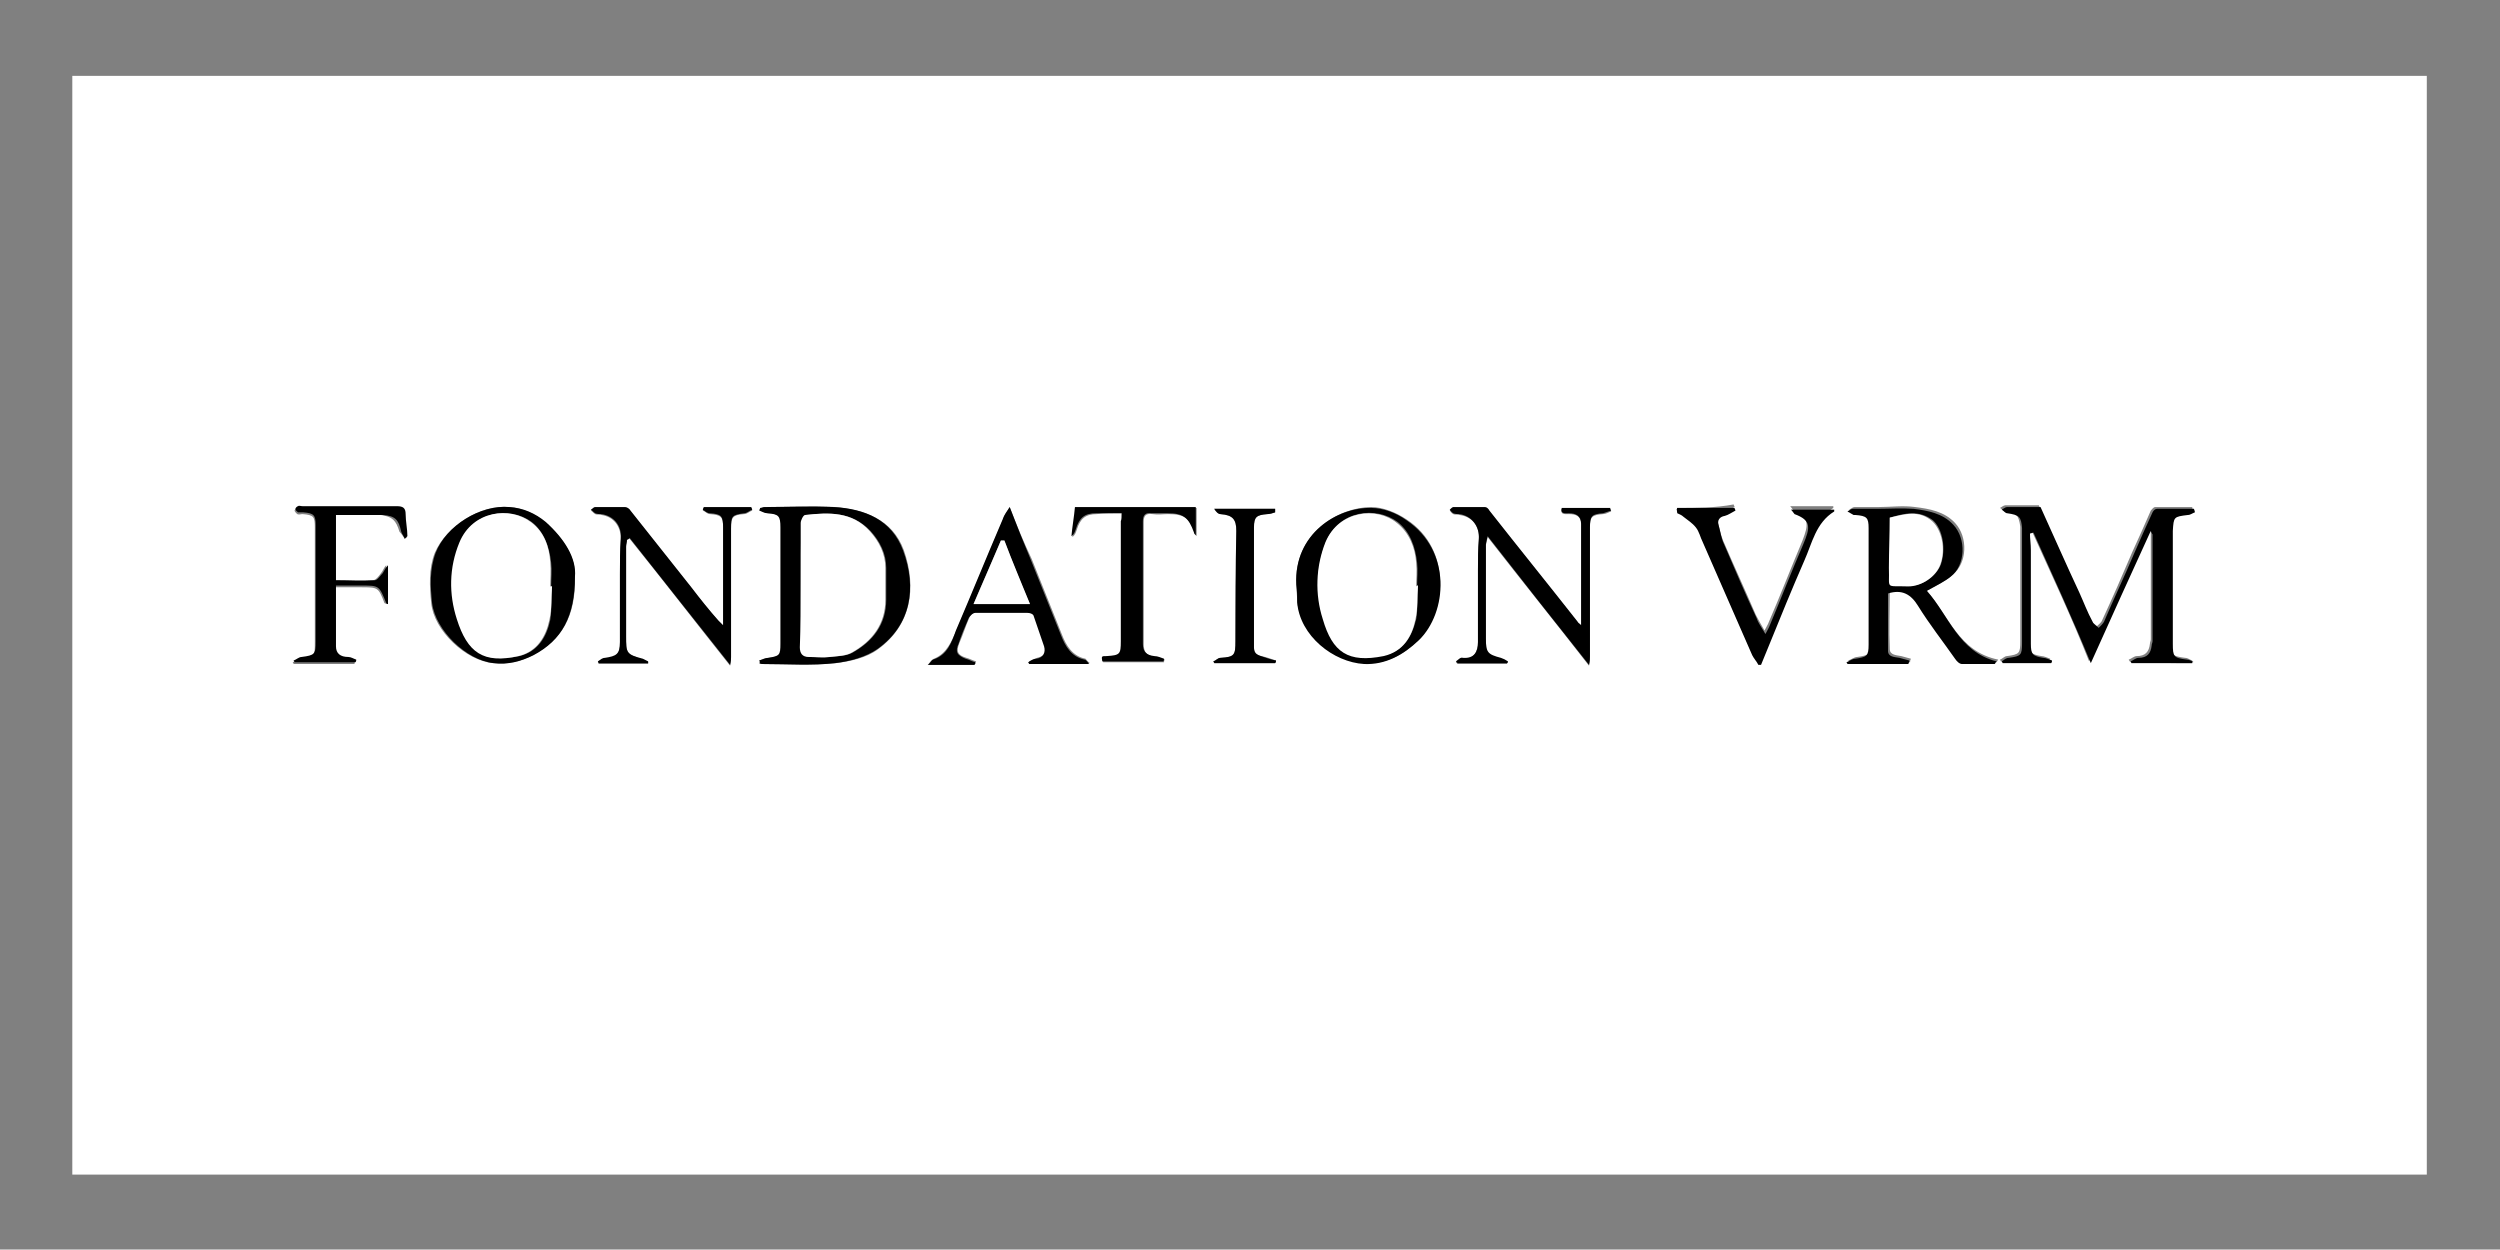 <?xml version="1.0" encoding="utf-8"?>
<!-- Generator: Adobe Illustrator 27.5.0, SVG Export Plug-In . SVG Version: 6.00 Build 0)  -->
<svg version="1.1" id="Calque_1" xmlns="http://www.w3.org/2000/svg" xmlns:xlink="http://www.w3.org/1999/xlink" x="0px" y="0px"
	 viewBox="0 0 283.5 141.7" style="enable-background:new 0 0 283.5 141.7;" xml:space="preserve">
<rect x="0" y="0" width="283.5" height="141.7" fill="#808080" stroke="none"/>
<style type="text/css">
	.st0{fill:#FFFFFF;}
</style>
<g>
	<g>
		<path class="st0" d="M8.2,8.6c89,0,178,0,267,0c0,41.5,0,83,0,124.6c-89,0-178,0-267,0C8.2,91.6,8.2,50.1,8.2,8.6z M248.6,75.2
			c0-0.1,0-0.2,0-0.3c-0.3-0.1-0.5-0.3-0.8-0.3c-1.5-0.2-1.6-0.3-1.6-1.8c0-4.3,0-8.5,0-12.8c0-1.6,0.1-1.6,1.7-1.8
			c0.3,0,0.5-0.2,0.8-0.3c0-0.1-0.1-0.2-0.1-0.4c-1.4,0-2.8,0-4.2,0c-0.2,0-0.4,0.3-0.5,0.4c-0.7,1.6-1.4,3.2-2.1,4.7
			c-1.1,2.6-2.2,5.1-3.4,7.7c-0.1,0.3-0.4,0.5-0.6,0.7c-0.2-0.2-0.6-0.4-0.7-0.7c-0.5-1.1-1-2.2-1.5-3.3c-1.4-3.2-2.9-6.4-4.4-9.7
			c-1.2,0-2.5,0-3.8,0c-0.2,0-0.4,0.2-0.6,0.3c0.2,0.1,0.4,0.4,0.6,0.4c1.3,0.2,1.5,0.4,1.7,1.7c0,0.5,0,1,0,1.5c0,3.8,0,7.7,0,11.5
			c0,1.4-0.1,1.5-1.5,1.7c-0.3,0-0.5,0.3-0.8,0.4c0,0.1,0.1,0.1,0.1,0.2c1.8,0,3.7,0,5.5,0c0-0.1,0-0.2,0.1-0.3
			c-0.3-0.1-0.7-0.3-1-0.3c-1.2-0.2-1.4-0.4-1.4-1.6c0-3.5,0-7,0-10.6c0-0.6-0.1-1.2-0.1-1.9c0.1,0,0.3-0.1,0.4-0.1
			c2.2,4.9,4.5,9.7,6.5,14.8c2.3-5.1,4.5-10,6.8-15c0.2,0.3,0.2,0.4,0.2,0.4c0,4,0,8.1,0,12.1c0,0.2-0.1,0.3-0.1,0.5
			c-0.1,0.9-0.5,1.4-1.5,1.4c-0.3,0-0.6,0.3-0.9,0.4c0,0.1,0.1,0.1,0.1,0.2C244,75.2,246.3,75.2,248.6,75.2z M218.5,67
			c1.1-0.6,2.1-1.1,2.9-1.8c1.7-1.3,1.8-4.3,0.3-5.9c-1.2-1.3-2.9-1.6-4.5-1.8c-1.4-0.2-2.8,0-4.2,0c-0.9,0-1.8,0-2.7,0
			c-0.2,0-0.4,0.2-0.6,0.3c0.2,0.1,0.4,0.3,0.7,0.4c0,0,0.1,0,0.2,0c1.2,0,1.5,0.2,1.5,1.5c0,4.4,0,8.8,0,13.2
			c0,1.3-0.1,1.4-1.5,1.6c-0.3,0-0.7,0.3-1,0.4c0,0.1,0.1,0.1,0.1,0.2c2.3,0,4.6,0,6.9,0c0-0.1,0-0.2,0.1-0.4
			c-0.4-0.1-0.7-0.2-1.1-0.3c-0.5-0.1-1.3-0.1-1.3-0.8c-0.1-2.2,0-4.4,0-6.5c1.6-0.5,2.6,0.1,3.4,1.4c1.3,2.1,2.8,4,4.2,6
			c0.2,0.3,0.5,0.6,0.8,0.6c1.2,0.1,2.4,0,3.7,0c0.1-0.1,0.1-0.2,0.2-0.3C222.1,73.9,221,69.8,218.5,67z M86.1,74.9
			c0,0.1,0.1,0.2,0.1,0.3c0.1,0,0.3,0.1,0.4,0.1c2.7,0,5.5,0.2,8.2-0.1c1.6-0.2,3.5-0.6,4.8-1.6c3.7-2.7,4.4-6.9,2.9-11.2
			c-1.3-3.5-4.4-4.6-7.8-4.9c-2.6-0.2-5.3,0-7.9,0c-0.2,0-0.3,0.1-0.5,0.1c0,0.1-0.1,0.2-0.1,0.3c0.3,0.1,0.6,0.3,0.9,0.3
			c1.3,0.1,1.5,0.2,1.5,1.6c0,4.4,0,8.8,0,13.2c0,1.3-0.1,1.4-1.4,1.6C86.8,74.6,86.5,74.8,86.1,74.9z M179.3,70.9
			c-0.2-0.2-0.3-0.3-0.4-0.3c-3.3-4.2-6.7-8.4-10-12.6c-0.1-0.2-0.4-0.4-0.5-0.4c-1.2,0-2.4,0-3.6,0c-0.1,0-0.3,0.2-0.4,0.3
			c0.1,0.1,0.2,0.3,0.4,0.4c0.2,0.1,0.5,0,0.7,0.1c1.5,0.2,2.3,1.3,2.2,2.8c-0.1,1.2-0.1,2.3-0.1,3.5c0,2.7,0,5.5,0,8.2
			c0,1-0.5,1.9-1.7,1.8c-0.2,0-0.5,0.3-0.8,0.4c0.1,0.1,0.1,0.1,0.2,0.2c1.9,0,3.7,0,5.6,0c0-0.1,0-0.1,0.1-0.2
			c-0.3-0.1-0.5-0.3-0.8-0.4c-1.6-0.4-1.7-0.6-1.7-2.2c0-3.5,0-7,0-10.6c0-0.2,0.1-0.4,0.2-1c3.9,5,7.7,9.7,11.5,14.6
			c0-0.4,0.1-0.7,0.1-1c0-4.9,0-9.8,0-14.6c0-1.3,0.2-1.5,1.5-1.6c0.3,0,0.6-0.2,0.9-0.3c0-0.1,0-0.2-0.1-0.3c-1.8,0-3.6,0-5.5,0
			c-0.2,0.7,0.4,0.6,0.8,0.6c0.8,0,1.4,0.2,1.4,1.2C179.3,63.2,179.3,67,179.3,70.9z M71.1,61.2c0.1,0,0.2-0.1,0.3-0.1
			c3.8,4.7,7.5,9.5,11.4,14.4c0-0.4,0.1-0.7,0.1-0.9c0-4.9,0-9.8,0-14.6c0-1.4,0.2-1.6,1.5-1.7c0.3,0,0.6-0.3,0.9-0.4
			c0-0.1-0.1-0.2-0.1-0.3c-1.8,0-3.6,0-5.4,0c0,0.1-0.1,0.2-0.1,0.3c0.3,0.1,0.5,0.4,0.8,0.4c1.3,0.1,1.5,0.3,1.5,1.6
			c0,3.4,0,6.9,0,10.3c0,0.2,0,0.5,0,0.8c-0.2-0.2-0.4-0.3-0.5-0.5c-1-1.3-2.1-2.5-3.1-3.8c-2.3-2.9-4.6-5.8-6.9-8.7
			c-0.1-0.2-0.4-0.3-0.6-0.4c-1.1,0-2.3,0-3.4,0c-0.2,0-0.3,0.2-0.5,0.3c0.2,0.1,0.3,0.3,0.5,0.4c0.2,0.1,0.5,0,0.7,0.1
			c1.4,0.2,2.2,1.3,2.2,2.7c-0.1,1.4-0.1,2.7-0.1,4.1c0,2.6,0,5.1,0,7.7c0,1.4-0.4,1.6-1.7,1.8c-0.3,0-0.5,0.3-0.8,0.4
			c0,0.1,0.1,0.1,0.1,0.2c1.9,0,3.8,0,5.6,0c0-0.1,0-0.1,0-0.2c-0.2-0.1-0.4-0.2-0.6-0.3C71,74.1,71,74.1,71,72.1
			c0-3.4,0-6.7,0-10.1C71,61.7,71.1,61.5,71.1,61.2z M65.2,65.4c0.1-2.1-1.2-4.3-3.4-6.2c-1.2-1-2.6-1.6-4.1-1.7
			c-3.3-0.3-7.1,2.2-8.4,5.2c-0.7,1.8-0.6,3.8-0.4,5.7c0.3,3.1,3.9,6.5,7,6.8c1.6,0.2,3.2-0.2,4.5-0.9
			C63.7,72.6,65.3,69.9,65.2,65.4z M147,66.3c0,0.6,0.1,1.3,0.1,1.9c0.4,3.8,4.2,6.8,7.6,7c2.5,0.1,4.5-0.9,6.2-2.7
			c3.1-3.1,3.8-10.2-1.4-13.6c-1.2-0.8-2.7-1.4-4-1.4C151.8,57.5,146.7,60.5,147,66.3z M114.5,57.5c-0.3,0.5-0.6,0.9-0.7,1.3
			c-1.8,4.2-3.5,8.4-5.3,12.6c-0.6,1.3-1.1,2.7-2.6,3.3c-0.2,0.1-0.4,0.3-0.6,0.6c1.9,0,3.6,0,5.3,0c0-0.1,0-0.2,0.1-0.3
			c-0.4-0.1-0.7-0.3-1.1-0.4c-1-0.3-1.2-0.7-0.8-1.7c0.4-0.9,0.7-1.9,1.1-2.8c0.1-0.3,0.5-0.7,0.8-0.7c2-0.1,4,0,5.9,0
			c0.2,0,0.6,0.2,0.7,0.3c0.5,1.1,0.9,2.3,1.2,3.5c0.2,0.7,0,1.2-0.9,1.4c-0.3,0.1-0.6,0.3-0.9,0.4c0,0.1,0.1,0.1,0.1,0.2
			c2.2,0,4.4,0,6.8,0c-0.3-0.2-0.4-0.4-0.5-0.5c-1.5-0.3-2.2-1.5-2.7-2.8c-1.1-2.8-2.3-5.7-3.4-8.5
			C116.1,61.5,115.3,59.6,114.5,57.5z M45.9,61.1C46,61,46,61,46.1,61c-0.1-0.8-0.3-1.7-0.2-2.5c0-0.8-0.2-0.9-1-0.9
			c-3.6,0-7.1,0-10.7,0c-0.2,0-0.3,0-0.5,0c-0.1,0.1-0.3,0.2-0.3,0.3c0,0.1,0.2,0.3,0.3,0.4c0.2,0.1,0.4,0,0.6,0
			c1.3,0.1,1.4,0.3,1.4,1.5c0,4.4,0,8.7,0,13.1c0,1.5,0,1.6-1.6,1.8c-0.3,0-0.6,0.3-0.9,0.4c0,0.1,0.1,0.1,0.1,0.2
			c2.3,0,4.6,0,6.9,0c0-0.1,0-0.2,0.1-0.3c-0.3-0.1-0.6-0.3-0.9-0.3c-0.8-0.1-1.3-0.4-1.4-1.2c0-2.3,0-4.6,0-6.9c0.9,0,1.9,0,2.9,0
			c2,0,2,0,2.7,1.8c0,0,0.1,0,0.2,0.1c0-1.5,0-2.9,0-4.4c-0.3,0.3-0.4,0.7-0.6,0.9c-0.2,0.3-0.6,0.8-0.9,0.8c-1.4,0.1-2.9,0-4.4,0
			c0-2.5,0-4.9,0-7.4c1.5,0,3,0,4.5,0c0.3,0,0.6,0,0.8,0c1.3,0.2,1.7,0.6,2.1,1.9C45.5,60.5,45.7,60.8,45.9,61.1z M190.2,57.6
			c0,0.1-0.1,0.2-0.1,0.2c0.2,0.1,0.5,0.3,0.7,0.4c0.5,0.4,1.1,0.7,1.4,1.2c0.4,0.5,0.6,1.2,0.8,1.7c1.9,4.3,3.7,8.5,5.6,12.8
			c0.2,0.4,0.4,0.8,0.7,1.1c0.1,0,0.2,0,0.3,0c0.3-0.7,0.6-1.5,0.9-2.2c1.3-3.2,2.6-6.4,4-9.6c0.9-2,1.3-4.3,3.4-5.6
			c0,0,0-0.1,0-0.2c-1.6,0-3.2,0-4.9,0c0.2,0.2,0.3,0.4,0.4,0.5c1.8,0.8,1.7,1.6,1,3.4c-1.3,3.1-2.5,6.2-3.8,9.2
			c-0.1,0.3-0.3,0.6-0.5,1c-0.4-0.7-0.7-1.2-1-1.8c-1.2-2.8-2.5-5.6-3.7-8.4c-0.3-0.7-0.4-1.4-0.6-2.1c-0.1-0.6,0.1-0.9,0.7-1.1
			c0.4-0.1,0.8-0.4,1.2-0.6c0-0.1-0.1-0.2-0.1-0.3C194.5,57.6,192.4,57.6,190.2,57.6z M127.2,58.2c0,0.3,0,0.7,0,1
			c0,4.5,0,9.1,0,13.6c0,1.5-0.1,1.6-1.6,1.7c-0.6,0-0.6,0-0.5,0.6c2.3,0,4.6,0,6.9,0c0-0.1,0-0.2,0.1-0.3c-0.4-0.1-0.7-0.3-1.1-0.3
			c-0.9-0.1-1.3-0.5-1.3-1.4c0-1.9,0-3.8,0-5.6c0-2.8,0-5.6,0-8.3c0-0.7,0.2-1,1-0.9c0.6,0.1,1.2,0,1.8,0c1.8,0,2.5,0.5,3,2.2
			c0,0.1,0.1,0.2,0.2,0.3c0-1.1,0-2.2,0-3.2c-4.6,0-9.2,0-13.7,0c-0.1,1.1-0.3,2.2-0.4,3.3c0.3-0.2,0.4-0.5,0.5-0.8
			c0.4-1.3,1-1.8,2.3-1.8C125.2,58.2,126.2,58.2,127.2,58.2z M144.6,75.2c0-0.1,0.1-0.2,0.1-0.3c-0.6-0.2-1.1-0.4-1.7-0.5
			c-0.5-0.1-0.8-0.4-0.8-1c0-4.5,0-9.1,0-13.6c0-1.2,0.3-1.4,1.5-1.5c0.3,0,0.6-0.1,0.9-0.2c0-0.1,0-0.2,0-0.4c-2.3,0-4.6,0-6.9,0
			c0.1,0.3,0.4,0.5,0.7,0.6c1.4,0.1,1.8,0.6,1.8,1.9c0,4.2-0.1,8.3-0.1,12.5c0,1.6-0.1,1.8-1.7,1.9c-0.3,0-0.5,0.3-0.8,0.4
			c0,0.1,0.1,0.1,0.1,0.2C140,75.2,142.3,75.2,144.6,75.2z"/>
		<path d="M248.6,75.2c-2.3,0-4.6,0-6.9,0c0-0.1-0.1-0.1-0.1-0.2c0.3-0.1,0.6-0.4,0.9-0.4c1,0,1.4-0.5,1.5-1.4
			c0-0.2,0.1-0.3,0.1-0.5c0-4,0-8.1,0-12.1c0,0-0.1-0.1-0.2-0.4c-2.3,5-4.5,9.9-6.8,15c-2.1-5.1-4.3-9.9-6.5-14.8
			c-0.1,0-0.3,0.1-0.4,0.1c0,0.6,0.1,1.2,0.1,1.9c0,3.5,0,7,0,10.6c0,1.2,0.2,1.4,1.4,1.6c0.3,0,0.7,0.2,1,0.3c0,0.1,0,0.2-0.1,0.3
			c-1.8,0-3.7,0-5.5,0c0-0.1-0.1-0.1-0.1-0.2c0.3-0.2,0.5-0.4,0.8-0.4c1.4-0.2,1.5-0.3,1.5-1.7c0-3.8,0-7.7,0-11.5c0-0.5,0-1,0-1.5
			c-0.1-1.3-0.3-1.5-1.7-1.7c-0.2,0-0.4-0.3-0.6-0.4c0.2-0.1,0.4-0.3,0.6-0.3c1.3,0,2.6,0,3.8,0c1.5,3.3,2.9,6.5,4.4,9.7
			c0.5,1.1,0.9,2.2,1.5,3.3c0.1,0.3,0.5,0.5,0.7,0.7c0.2-0.2,0.5-0.5,0.6-0.7c1.1-2.6,2.3-5.1,3.4-7.7c0.7-1.6,1.4-3.2,2.1-4.7
			c0.1-0.2,0.3-0.4,0.5-0.4c1.4,0,2.8,0,4.2,0c0,0.1,0.1,0.2,0.1,0.4c-0.3,0.1-0.5,0.3-0.8,0.3c-1.6,0.2-1.6,0.2-1.7,1.8
			c0,4.3,0,8.5,0,12.8c0,1.5,0.1,1.6,1.6,1.8c0.3,0,0.6,0.2,0.8,0.3C248.6,75,248.6,75.1,248.6,75.2z"/>
		<path d="M218.5,67c2.5,2.8,3.6,6.9,7.9,8c-0.1,0.1-0.1,0.2-0.2,0.3c-1.2,0-2.4,0-3.7,0c-0.3,0-0.6-0.3-0.8-0.6
			c-1.4-2-2.9-3.9-4.2-6c-0.8-1.3-1.8-1.9-3.4-1.4c0,2.1,0,4.3,0,6.5c0,0.7,0.7,0.7,1.3,0.8c0.4,0.1,0.7,0.2,1.1,0.3
			c0,0.1,0,0.2-0.1,0.4c-2.3,0-4.6,0-6.9,0c0-0.1-0.1-0.1-0.1-0.2c0.3-0.1,0.6-0.4,1-0.4c1.3-0.2,1.5-0.3,1.5-1.6
			c0-4.4,0-8.8,0-13.2c0-1.2-0.2-1.4-1.5-1.5c-0.1,0-0.1,0-0.2,0c-0.2-0.1-0.5-0.3-0.7-0.4c0.2-0.1,0.4-0.3,0.6-0.3
			c0.9,0,1.8,0,2.7,0c1.4,0,2.8-0.1,4.2,0c1.6,0.2,3.3,0.5,4.5,1.8c1.5,1.6,1.4,4.6-0.3,5.9C220.6,65.9,219.6,66.4,218.5,67z
			 M214.3,58.7c0,2,0,3.8,0,5.6c0,2.5-0.5,2,2.2,2.1c1.5,0.1,3.1-1.1,3.6-2.4c0.6-1.8,0.2-4-0.9-5C217.6,57.8,216,58.2,214.3,58.7z"
			/>
		<path d="M86.1,74.9c0.3-0.1,0.7-0.3,1-0.3c1.3-0.2,1.4-0.3,1.4-1.6c0-4.4,0-8.8,0-13.2c0-1.3-0.2-1.5-1.5-1.6
			c-0.3,0-0.6-0.2-0.9-0.3c0-0.1,0.1-0.2,0.1-0.3c0.2,0,0.3-0.1,0.5-0.1c2.6,0,5.3-0.1,7.9,0c3.4,0.2,6.5,1.4,7.8,4.9
			c1.6,4.3,0.9,8.5-2.9,11.2c-1.3,0.9-3.1,1.4-4.8,1.6c-2.7,0.3-5.4,0.1-8.2,0.1c-0.1,0-0.3,0-0.4-0.1C86.2,75.1,86.2,75,86.1,74.9z
			 M90.8,66.3C90.8,66.3,90.8,66.3,90.8,66.3c0,2.4,0,4.8,0,7.1c0,0.7,0.3,1,1,1.1c0.8,0,1.6,0.1,2.4,0c0.9-0.1,1.8-0.1,2.5-0.5
			c2.3-1.3,3.8-3.2,3.8-6c0-1.2,0-2.4,0-3.6c0-1.6-0.7-3-1.8-4.2c-2.1-2.2-4.7-2.1-7.3-1.8c-0.2,0-0.5,0.6-0.5,0.9
			C90.8,61.6,90.8,64,90.8,66.3z"/>
		<path d="M179.3,70.9c0-4,0-7.7,0-11.5c0-0.9-0.6-1.2-1.4-1.2c-0.4,0-1,0.1-0.8-0.6c1.8,0,3.7,0,5.5,0c0,0.1,0,0.2,0.1,0.3
			c-0.3,0.1-0.6,0.2-0.9,0.3c-1.3,0.1-1.5,0.3-1.5,1.6c0,4.9,0,9.8,0,14.6c0,0.3,0,0.6-0.1,1c-3.9-4.9-7.6-9.6-11.5-14.6
			c-0.1,0.5-0.2,0.7-0.2,1c0,3.5,0,7,0,10.6c0,1.6,0.2,1.8,1.7,2.2c0.3,0.1,0.5,0.2,0.8,0.4c0,0.1,0,0.1-0.1,0.2c-1.9,0-3.7,0-5.6,0
			c-0.1-0.1-0.1-0.1-0.2-0.2c0.3-0.2,0.5-0.5,0.8-0.4c1.3,0.1,1.7-0.7,1.7-1.8c0-2.7,0-5.5,0-8.2c0-1.2,0-2.3,0.1-3.5
			c0.1-1.4-0.8-2.6-2.2-2.8c-0.2,0-0.5,0-0.7-0.1c-0.2-0.1-0.3-0.3-0.4-0.4c0.1-0.1,0.3-0.3,0.4-0.3c1.2,0,2.4,0,3.6,0
			c0.2,0,0.4,0.2,0.5,0.4c3.3,4.2,6.7,8.4,10,12.6C179,70.7,179.1,70.7,179.3,70.9z"/>
		<path d="M71.1,61.2c0,0.3-0.1,0.5-0.1,0.8c0,3.4,0,6.7,0,10.1c0,2,0,2.1,1.9,2.6c0.2,0.1,0.4,0.2,0.6,0.3c0,0.1,0,0.1,0,0.2
			c-1.9,0-3.8,0-5.6,0c0-0.1-0.1-0.1-0.1-0.2c0.3-0.2,0.5-0.4,0.8-0.4c1.3-0.2,1.7-0.4,1.7-1.8c0-2.6,0-5.1,0-7.7
			c0-1.4,0-2.7,0.1-4.1c0.1-1.4-0.8-2.5-2.2-2.7c-0.2,0-0.5,0-0.7-0.1c-0.2-0.1-0.3-0.3-0.5-0.4c0.2-0.1,0.3-0.3,0.5-0.3
			c1.1,0,2.3,0,3.4,0c0.2,0,0.5,0.2,0.6,0.4c2.3,2.9,4.6,5.8,6.9,8.7c1,1.3,2,2.6,3.1,3.8c0.1,0.1,0.2,0.2,0.5,0.5
			c0-0.4,0-0.6,0-0.8c0-3.4,0-6.9,0-10.3c0-1.3-0.2-1.5-1.5-1.6c-0.3,0-0.5-0.2-0.8-0.4c0-0.1,0.1-0.2,0.1-0.3c1.8,0,3.6,0,5.4,0
			c0,0.1,0.1,0.2,0.1,0.3c-0.3,0.1-0.6,0.4-0.9,0.4c-1.4,0.2-1.5,0.3-1.5,1.7c0,4.9,0,9.8,0,14.6c0,0.2,0,0.5-0.1,0.9
			c-3.9-4.9-7.6-9.6-11.4-14.4C71.3,61.1,71.2,61.2,71.1,61.2z"/>
		<path d="M65.2,65.4c0,4.5-1.5,7.2-4.7,8.9c-1.4,0.7-2.9,1.1-4.5,0.9c-3.1-0.3-6.6-3.7-7-6.8c-0.2-1.9-0.3-3.8,0.4-5.7
			c1.2-3.1,5.1-5.5,8.4-5.2c1.5,0.1,2.9,0.7,4.1,1.7C64,61.1,65.4,63.3,65.2,65.4z M62.6,66.5c0,0-0.1,0-0.1,0c0-0.9,0.1-1.8,0-2.7
			c-0.2-1.8-0.8-3.5-2.2-4.6c-2.4-1.8-6.6-1.3-8.1,2.3c-1.2,2.9-1.2,5.9-0.3,8.7c1.2,3.8,3,5,7,4.2c2.1-0.5,3.1-2.2,3.5-4.1
			C62.6,69,62.5,67.7,62.6,66.5z"/>
		<path d="M147,66.3c-0.3-5.8,4.7-8.8,8.5-8.7c1.4,0,2.9,0.6,4,1.4c5.2,3.5,4.6,10.5,1.4,13.6c-1.8,1.7-3.8,2.8-6.2,2.7
			c-3.5-0.2-7.3-3.2-7.6-7C147.1,67.6,147.1,67,147,66.3z M160.8,66.4c0,0-0.1,0-0.1,0c0-0.9,0.1-1.7,0-2.6
			c-0.2-1.8-0.8-3.5-2.2-4.6c-2.4-1.8-6.6-1.4-8.1,2.2c-1.2,2.9-1.2,5.9-0.3,8.7c1.2,3.8,2.9,5,6.9,4.2c2.2-0.5,3.1-2.1,3.6-4.1
			C160.8,69,160.7,67.7,160.8,66.4z"/>
		<path d="M114.5,57.5c0.8,2.1,1.6,4.1,2.4,6c1.1,2.8,2.3,5.7,3.4,8.5c0.5,1.3,1.2,2.5,2.7,2.8c0.1,0,0.3,0.2,0.5,0.5
			c-2.4,0-4.6,0-6.8,0c0-0.1-0.1-0.1-0.1-0.2c0.3-0.2,0.6-0.4,0.9-0.4c0.8-0.1,1.1-0.7,0.9-1.4c-0.4-1.2-0.8-2.3-1.2-3.5
			c-0.1-0.2-0.4-0.3-0.7-0.3c-2,0-4,0-5.9,0c-0.3,0-0.7,0.4-0.8,0.7c-0.4,0.9-0.8,1.9-1.1,2.8c-0.4,0.9-0.2,1.3,0.8,1.7
			c0.4,0.1,0.7,0.3,1.1,0.4c0,0.1,0,0.2-0.1,0.3c-1.7,0-3.4,0-5.3,0c0.3-0.2,0.4-0.5,0.6-0.6c1.6-0.5,2.1-1.9,2.6-3.3
			c1.8-4.2,3.5-8.4,5.3-12.6C113.9,58.3,114.2,58,114.5,57.5z M113.9,61.3c-0.1,0-0.3,0-0.4,0c-1,2.4-2.1,4.8-3.1,7.2
			c2.2,0,4.2,0,6.4,0C115.7,66,114.8,63.7,113.9,61.3z"/>
		<path d="M45.9,61.1c-0.1-0.3-0.3-0.5-0.4-0.8c-0.3-1.4-0.7-1.8-2.1-1.9c-0.3,0-0.6,0-0.8,0c-1.5,0-3,0-4.5,0c0,2.5,0,4.9,0,7.4
			c1.5,0,2.9,0.1,4.4,0c0.3,0,0.6-0.5,0.9-0.8c0.2-0.3,0.3-0.6,0.6-0.9c0,1.5,0,2.9,0,4.4c-0.1,0-0.2,0-0.2-0.1
			C43,66.4,43,66.4,41,66.4c-1,0-1.9,0-2.9,0c0,2.4,0,4.6,0,6.9c0,0.8,0.5,1.2,1.4,1.2c0.3,0,0.6,0.2,0.9,0.3c0,0.1,0,0.2-0.1,0.3
			c-2.3,0-4.6,0-6.9,0c0-0.1-0.1-0.1-0.1-0.2c0.3-0.1,0.6-0.4,0.9-0.4c1.5-0.2,1.6-0.3,1.6-1.8c0-4.4,0-8.7,0-13.1
			c0-1.2-0.2-1.4-1.4-1.5c-0.2,0-0.4,0-0.6,0c-0.1-0.1-0.3-0.2-0.3-0.4c0-0.1,0.2-0.3,0.3-0.3c0.1-0.1,0.3,0,0.5,0
			c3.6,0,7.1,0,10.7,0c0.7,0,1,0.2,1,0.9c0,0.8,0.2,1.7,0.2,2.5C46,61,46,61,45.9,61.1z"/>
		<path d="M190.2,57.6c2.2,0,4.3,0,6.5,0c0,0.1,0.1,0.2,0.1,0.3c-0.4,0.2-0.8,0.5-1.2,0.6c-0.6,0.1-0.9,0.5-0.7,1.1
			c0.2,0.7,0.3,1.5,0.6,2.1c1.2,2.8,2.4,5.6,3.7,8.4c0.2,0.6,0.6,1.1,1,1.8c0.2-0.4,0.4-0.7,0.5-1c1.3-3.1,2.5-6.2,3.8-9.2
			c0.8-1.9,0.9-2.7-1-3.4c-0.1-0.1-0.2-0.3-0.4-0.5c1.7,0,3.3,0,4.9,0c0,0.1,0,0.2,0,0.2c-2.1,1.3-2.5,3.6-3.4,5.6
			c-1.4,3.2-2.7,6.4-4,9.6c-0.3,0.7-0.6,1.5-0.9,2.2c-0.1,0-0.2,0-0.3,0c-0.2-0.4-0.5-0.7-0.7-1.1c-1.9-4.3-3.7-8.5-5.6-12.8
			c-0.3-0.6-0.4-1.2-0.8-1.7c-0.4-0.5-0.9-0.8-1.4-1.2c-0.2-0.2-0.5-0.3-0.7-0.4C190.1,57.7,190.2,57.6,190.2,57.6z"/>
		<path d="M127.2,58.2c-1.1,0-2,0-2.9,0c-1.3,0-1.9,0.5-2.3,1.8c-0.1,0.3-0.2,0.6-0.5,0.8c0.1-1.1,0.3-2.2,0.4-3.3
			c4.5,0,9.1,0,13.7,0c0,1.1,0,2.1,0,3.2c-0.1-0.1-0.2-0.2-0.2-0.3c-0.6-1.7-1.2-2.2-3-2.2c-0.6,0-1.2,0-1.8,0c-0.7-0.1-1,0.2-1,0.9
			c0,2.8,0,5.6,0,8.3c0,1.9,0,3.8,0,5.6c0,0.9,0.4,1.3,1.3,1.4c0.4,0,0.8,0.2,1.1,0.3c0,0.1,0,0.2-0.1,0.3c-2.3,0-4.6,0-6.9,0
			c-0.1-0.6-0.1-0.6,0.5-0.6c1.5-0.1,1.6-0.2,1.6-1.7c0-4.5,0-9.1,0-13.6C127.2,58.9,127.2,58.6,127.2,58.2z"/>
		<path d="M144.6,75.2c-2.3,0-4.6,0-6.9,0c0-0.1-0.1-0.1-0.1-0.2c0.3-0.1,0.5-0.4,0.8-0.4c1.6-0.1,1.7-0.3,1.7-1.9
			c0-4.2,0-8.3,0.1-12.5c0-1.3-0.4-1.8-1.8-1.9c-0.3,0-0.5-0.3-0.7-0.6c2.3,0,4.6,0,6.9,0c0,0.1,0,0.2,0,0.4
			c-0.3,0.1-0.6,0.2-0.9,0.2c-1.2,0.1-1.5,0.3-1.5,1.5c0,4.5,0,9.1,0,13.6c0,0.6,0.2,0.8,0.8,1c0.6,0.2,1.1,0.4,1.7,0.5
			C144.7,75,144.7,75.1,144.6,75.2z"/>
		<path class="st0" d="M214.3,58.7c1.7-0.4,3.3-0.9,4.8,0.4c1.1,1,1.6,3.2,0.9,5c-0.5,1.3-2.1,2.4-3.6,2.4c-2.7-0.1-2.1,0.4-2.2-2.1
			C214.2,62.5,214.3,60.6,214.3,58.7z"/>
		<path class="st0" d="M90.8,66.3c0-2.3,0-4.7,0-7c0-0.3,0.3-0.9,0.5-0.9c2.7-0.3,5.3-0.4,7.3,1.8c1.1,1.2,1.8,2.6,1.8,4.2
			c0,1.2,0,2.4,0,3.6c0,2.8-1.5,4.7-3.8,6c-0.7,0.4-1.7,0.4-2.5,0.5c-0.8,0.1-1.6,0-2.4,0c-0.7,0-1-0.4-1-1.1
			C90.8,71.1,90.8,68.7,90.8,66.3C90.8,66.3,90.8,66.3,90.8,66.3z"/>
		<path class="st0" d="M62.6,66.5c-0.1,1.3,0,2.5-0.3,3.8c-0.4,1.9-1.4,3.6-3.5,4.1c-4,0.9-5.8-0.4-7-4.2c-0.9-2.8-0.9-5.8,0.3-8.7
			c1.5-3.6,5.7-4.1,8.1-2.3c1.5,1.1,2.1,2.8,2.2,4.6c0.1,0.9,0,1.8,0,2.7C62.5,66.5,62.6,66.5,62.6,66.5z"/>
		<path class="st0" d="M160.8,66.4c-0.1,1.3,0,2.6-0.3,3.9c-0.4,1.9-1.4,3.6-3.6,4.1c-4,0.8-5.8-0.4-6.9-4.2
			c-0.9-2.8-0.8-5.9,0.3-8.7c1.5-3.6,5.8-4.1,8.1-2.2c1.4,1.1,2.1,2.8,2.2,4.6c0.1,0.9,0,1.7,0,2.6
			C160.7,66.4,160.8,66.4,160.8,66.4z"/>
		<path class="st0" d="M113.9,61.3c0.9,2.4,1.9,4.7,2.9,7.2c-2.2,0-4.2,0-6.4,0c1.1-2.5,2.1-4.9,3.1-7.2
			C113.6,61.3,113.7,61.3,113.9,61.3z"/>
	</g>
</g>
</svg>
